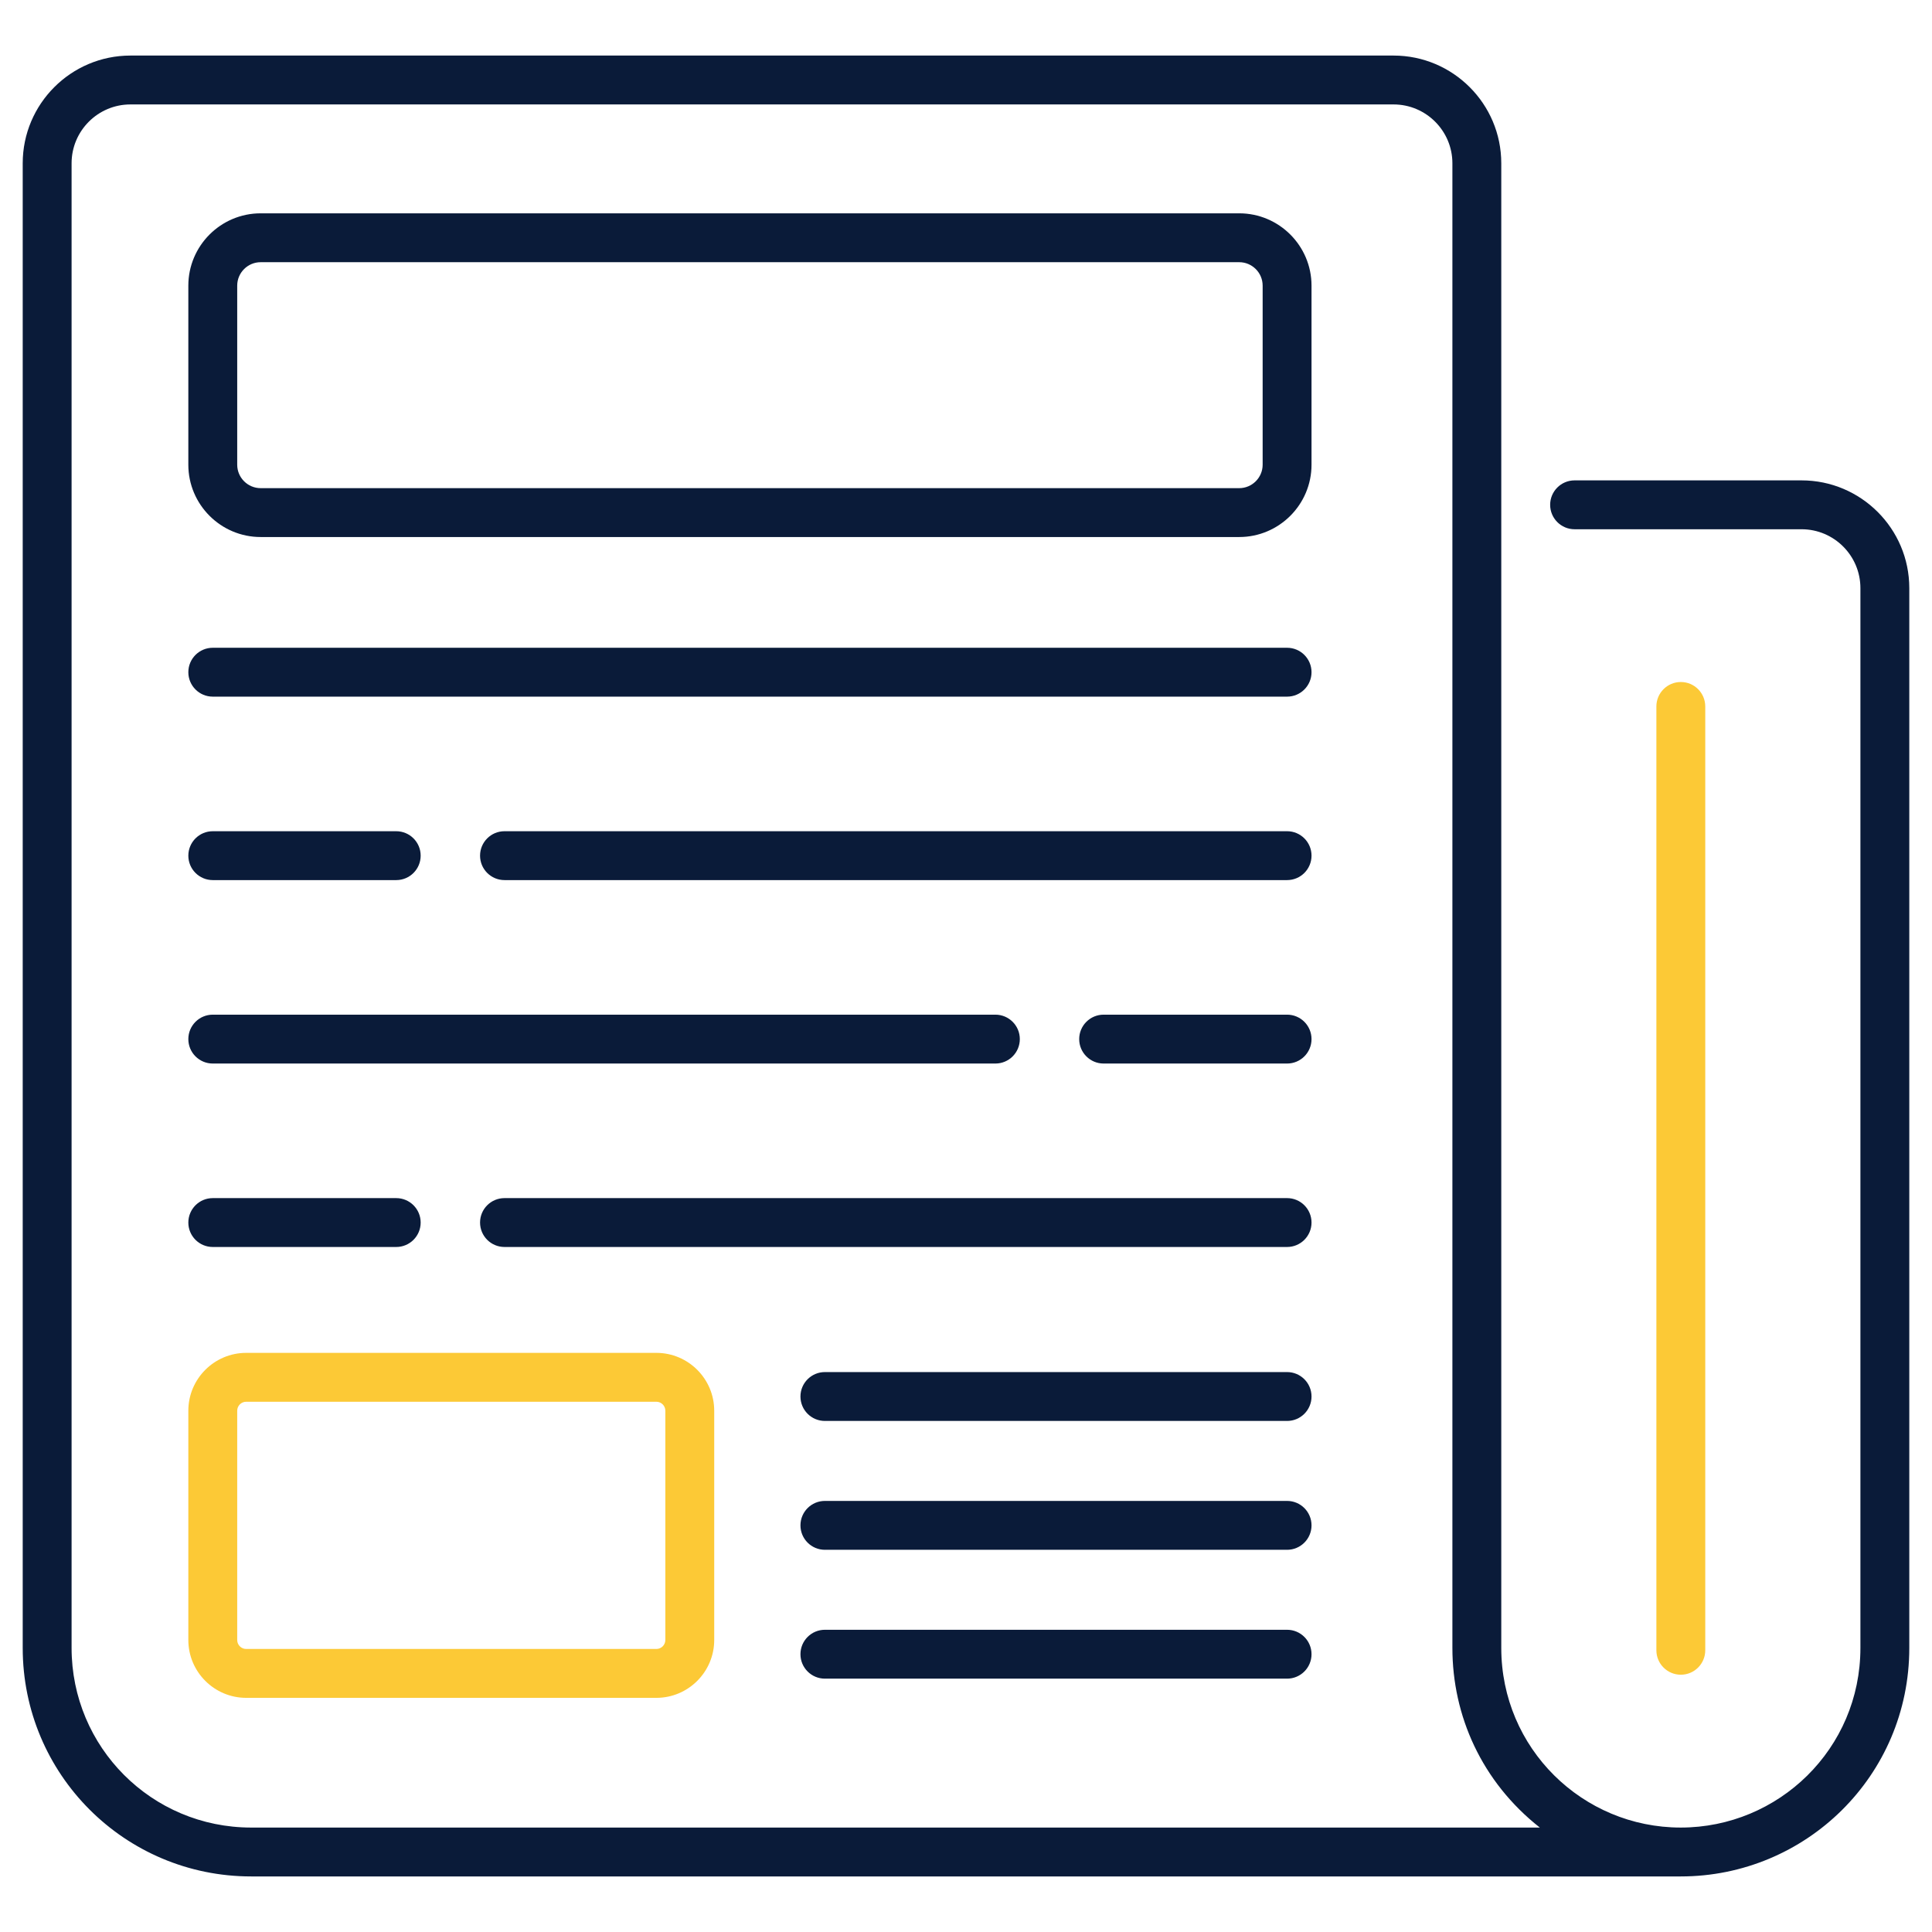 <svg enable-background="new 0 0 512 512" viewBox="0 0 512 512" xmlns="http://www.w3.org/2000/svg" width="300" height="300" version="1.1" xmlns:xlink="http://www.w3.org/1999/xlink" xmlns:svgjs="http://svgjs.dev/svgjs"><g width="100%" height="100%" transform="matrix(1,0,0,1,0,0)"><g id="_x30_5_Newspaper"><g><g fill="#434b63"><path d="m328.402 56.533h-259.321c-10.569 0-19.171 8.599-19.171 19.168v47.451c0 10.567 8.601 19.165 19.171 19.165h259.321c10.569 0 19.165-8.599 19.165-19.165v-47.451c0-10.569-8.596-19.168-19.165-19.168zm6.213 66.619c0 3.425-2.788 6.213-6.213 6.213h-259.321c-3.43 0-6.218-2.788-6.218-6.213v-47.451c0-3.428 2.788-6.216 6.218-6.216h259.321c3.425 0 6.213 2.788 6.213 6.216z" fill="#0a1b39" fill-opacity="1" data-original-color="#434b63ff" stroke="none" stroke-opacity="1"/><path d="m341.091 171.665h-284.704c-3.577 0-6.476 2.899-6.476 6.476s2.899 6.476 6.476 6.476h284.704c3.577 0 6.476-2.899 6.476-6.476s-2.899-6.476-6.476-6.476z" fill="#0a1b39" fill-opacity="1" data-original-color="#434b63ff" stroke="none" stroke-opacity="1"/><path d="m56.387 233.235h48.617c3.577 0 6.476-2.899 6.476-6.476s-2.899-6.476-6.476-6.476h-48.617c-3.577 0-6.476 2.899-6.476 6.476s2.898 6.476 6.476 6.476z" fill="#0a1b39" fill-opacity="1" data-original-color="#434b63ff" stroke="none" stroke-opacity="1"/><path d="m341.091 220.282h-207.395c-3.577 0-6.476 2.899-6.476 6.476s2.899 6.476 6.476 6.476h207.395c3.577 0 6.476-2.899 6.476-6.476s-2.899-6.476-6.476-6.476z" fill="#0a1b39" fill-opacity="1" data-original-color="#434b63ff" stroke="none" stroke-opacity="1"/><path d="m56.387 330.464h48.617c3.577 0 6.476-2.899 6.476-6.476s-2.899-6.476-6.476-6.476h-48.617c-3.577 0-6.476 2.899-6.476 6.476s2.898 6.476 6.476 6.476z" fill="#0a1b39" fill-opacity="1" data-original-color="#434b63ff" stroke="none" stroke-opacity="1"/><path d="m341.091 317.511h-207.395c-3.577 0-6.476 2.899-6.476 6.476s2.899 6.476 6.476 6.476h207.395c3.577 0 6.476-2.899 6.476-6.476s-2.899-6.476-6.476-6.476z" fill="#0a1b39" fill-opacity="1" data-original-color="#434b63ff" stroke="none" stroke-opacity="1"/><path d="m341.091 268.897h-48.617c-3.577 0-6.476 2.899-6.476 6.476s2.899 6.476 6.476 6.476h48.617c3.577 0 6.476-2.899 6.476-6.476s-2.899-6.476-6.476-6.476z" fill="#0a1b39" fill-opacity="1" data-original-color="#434b63ff" stroke="none" stroke-opacity="1"/><path d="m56.387 281.849h207.4c3.577 0 6.476-2.899 6.476-6.476s-2.899-6.476-6.476-6.476h-207.4c-3.577 0-6.476 2.899-6.476 6.476s2.898 6.476 6.476 6.476z" fill="#0a1b39" fill-opacity="1" data-original-color="#434b63ff" stroke="none" stroke-opacity="1"/></g><path d="m173.94 358.524h-108.694c-8.454 0-15.335 6.878-15.335 15.335v60.755c0 8.454 6.881 15.333 15.335 15.333h108.694c8.454 0 15.335-6.878 15.335-15.333v-60.755c0-8.457-6.881-15.335-15.335-15.335zm2.383 76.09c0 1.313-1.068 2.381-2.383 2.381h-108.694c-1.315 0-2.383-1.068-2.383-2.381v-60.755c0-1.313 1.068-2.383 2.383-2.383h108.694c1.315 0 2.383 1.07 2.383 2.383z" fill="#fcc936" fill-opacity="1" data-original-color="#f19220ff" stroke="none" stroke-opacity="1"/><path d="m341.091 363.614h-122.486c-3.577 0-6.476 2.899-6.476 6.476s2.899 6.476 6.476 6.476h122.486c3.577 0 6.476-2.899 6.476-6.476s-2.899-6.476-6.476-6.476z" fill="#0a1b39" fill-opacity="1" data-original-color="#434b63ff" stroke="none" stroke-opacity="1"/><path d="m341.091 397.76h-122.486c-3.577 0-6.476 2.899-6.476 6.476s2.899 6.476 6.476 6.476h122.486c3.577 0 6.476-2.899 6.476-6.476s-2.899-6.476-6.476-6.476z" fill="#0a1b39" fill-opacity="1" data-original-color="#434b63ff" stroke="none" stroke-opacity="1"/><path d="m341.091 431.907h-122.486c-3.577 0-6.476 2.899-6.476 6.476s2.899 6.476 6.476 6.476h122.486c3.577 0 6.476-2.899 6.476-6.476s-2.899-6.476-6.476-6.476z" fill="#0a1b39" fill-opacity="1" data-original-color="#434b63ff" stroke="none" stroke-opacity="1"/><path d="m477.435 127.306h-60.153c-3.577 0-6.476 2.899-6.476 6.476s2.899 6.476 6.476 6.476h60.153c8.596 0 15.593 6.995 15.593 15.593v280.859c0 26.773-21.705 47.613-47.615 47.613-26.016 0-47.56-20.995-47.56-47.613v-302.928-90.512c0-15.74-12.806-28.546-28.546-28.546h-334.742c-15.74 0-28.546 12.806-28.546 28.546v393.441c0 33.463 27.021 60.565 60.563 60.565h378.832c33.069 0 60.568-26.602 60.568-60.565v-280.859c-.001-15.74-12.807-28.546-28.547-28.546zm-410.854 357.018c-26.423 0-47.61-21.325-47.61-47.613v-393.441c0-8.599 6.997-15.593 15.593-15.593h334.743c8.596 0 15.593 6.995 15.593 15.593v90.512 302.929c0 17.982 7.765 35.475 23.17 47.613z" fill="#0a1b39" fill-opacity="1" data-original-color="#434b63ff" stroke="none" stroke-opacity="1"/><path d="m451.91 437.341v-250.125c0-3.577-2.899-6.476-6.476-6.476s-6.476 2.899-6.476 6.476v250.125c0 3.577 2.899 6.476 6.476 6.476s6.476-2.899 6.476-6.476z" fill="#fcc936" fill-opacity="1" data-original-color="#f19220ff" stroke="none" stroke-opacity="1"/></g></g><g id="Layer_1"/></g></svg>